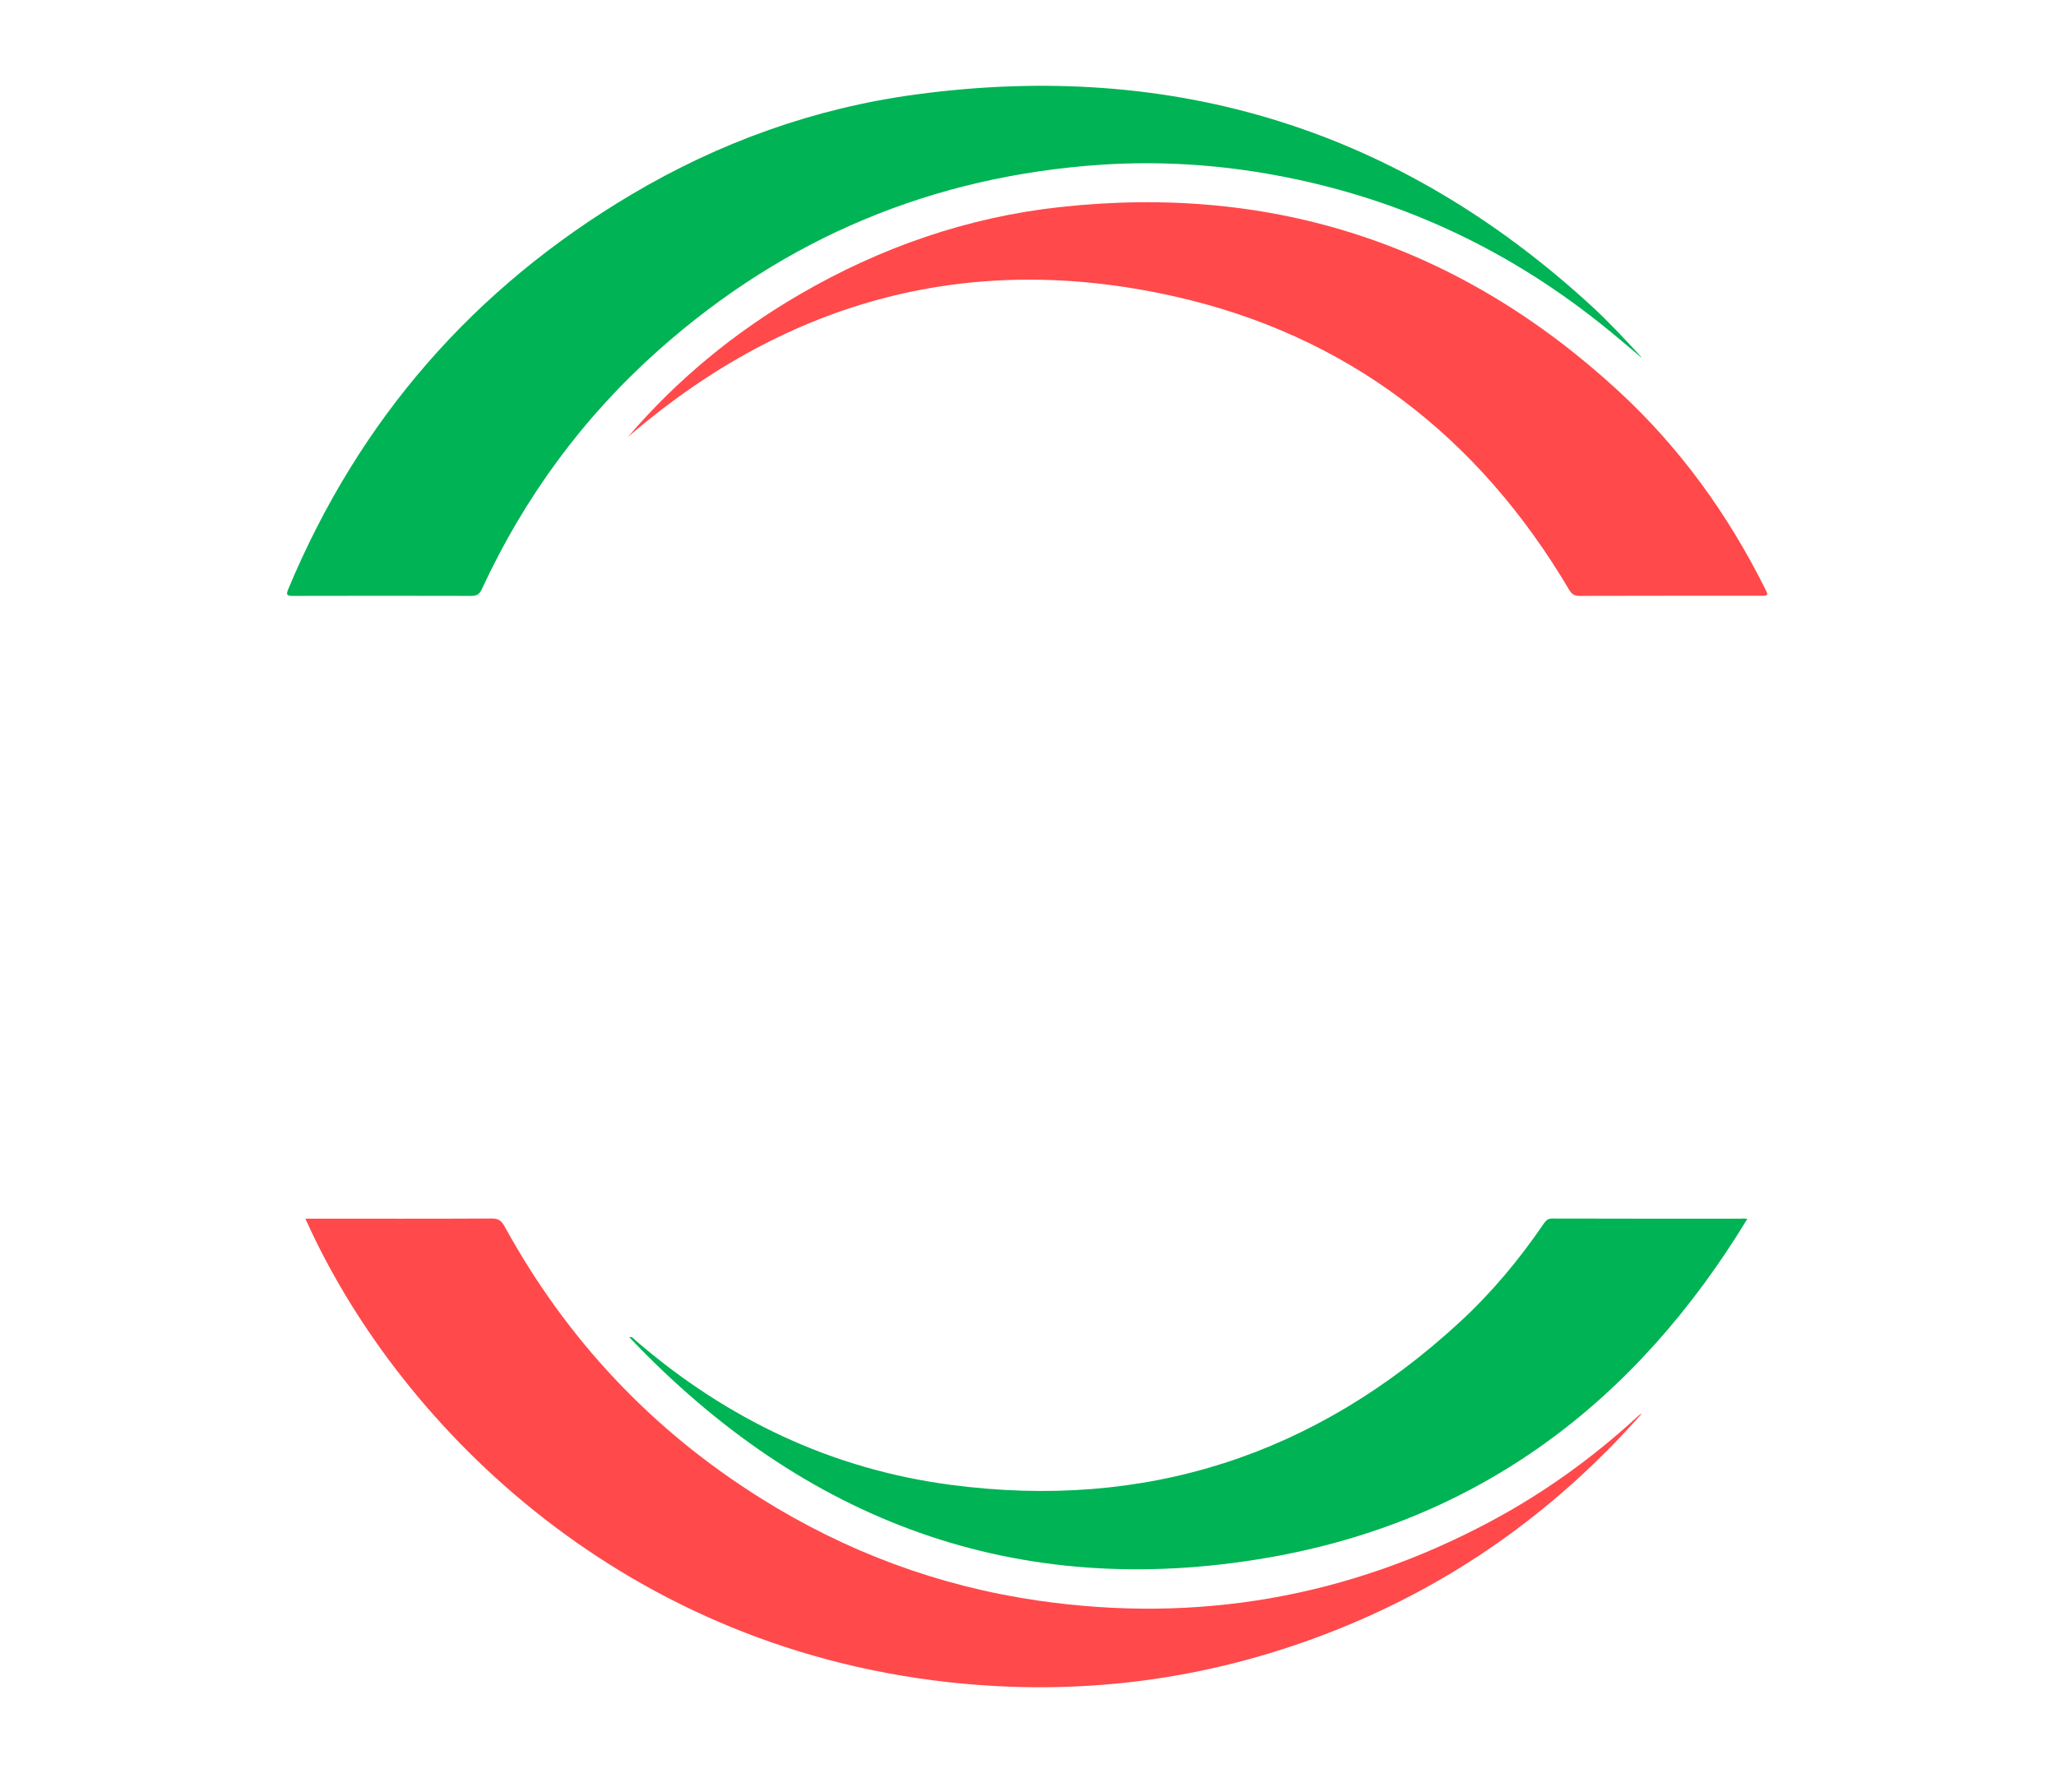 <svg width="109" height="95" viewBox="0 0 109 95" fill="none" xmlns="http://www.w3.org/2000/svg">
<g filter="url(#filter0_d_20_2487)">
<path d="M87.051 18.436C86.291 17.806 85.546 17.152 84.77 16.544C79.642 12.48 73.869 9.856 67.43 8.704C64.443 8.166 61.425 7.987 58.399 8.182C49.461 8.781 41.624 12.052 34.921 18.008C30.91 21.574 27.799 25.818 25.541 30.692C25.417 30.957 25.277 31.043 24.99 31.043C21.848 31.035 18.705 31.035 15.563 31.043C15.237 31.043 15.136 31.027 15.292 30.661C19.047 21.676 25.13 14.715 33.478 9.763C38.149 6.991 43.184 5.184 48.553 4.46C62.216 2.615 74.188 6.313 84.382 15.68C85.29 16.513 86.128 17.416 86.958 18.32C86.997 18.359 87.02 18.398 87.051 18.436Z" fill="#00B355"/>
</g>
<g filter="url(#filter1_d_20_2487)">
<path d="M16.191 65.158C16.346 65.158 16.463 65.158 16.579 65.158C19.742 65.158 22.906 65.166 26.077 65.15C26.41 65.15 26.573 65.252 26.736 65.54C30.024 71.546 34.559 76.369 40.351 79.992C44.864 82.82 49.764 84.642 55.036 85.406C63.48 86.629 71.489 85.235 79.026 81.207C81.84 79.703 84.422 77.849 86.779 75.683C86.865 75.605 86.95 75.528 87.051 75.481C82.43 80.708 76.901 84.627 70.396 87.135C63.899 89.644 57.184 90.493 50.276 89.73C32.505 87.759 20.905 75.691 16.191 65.158Z" fill="#FF494B"/>
</g>
<g filter="url(#filter2_d_20_2487)">
<path d="M33.279 22.63C35.893 19.574 38.949 17.063 42.409 15.052C46.691 12.565 51.291 10.966 56.202 10.429C67.512 9.189 77.395 12.44 85.788 20.166C89.031 23.152 91.583 26.677 93.561 30.629C93.763 31.035 93.763 31.035 93.328 31.035C90.132 31.035 86.944 31.035 83.748 31.043C83.484 31.043 83.337 30.965 83.197 30.731C78.372 22.568 71.406 17.196 62.175 15.145C51.454 12.76 41.858 15.325 33.473 22.459C33.411 22.513 33.349 22.568 33.279 22.63Z" fill="#FF494B"/>
</g>
<g filter="url(#filter3_d_20_2487)">
<path d="M92.638 65.167C86.721 74.903 78.392 81.191 67.225 83.129C53.895 85.441 42.627 81.207 33.359 71.44C33.522 71.401 33.6 71.525 33.693 71.611C38.524 75.782 44.084 78.436 50.405 79.269C60.719 80.631 69.73 77.713 77.392 70.638C79.075 69.089 80.533 67.338 81.82 65.455C81.944 65.276 82.045 65.143 82.301 65.151C85.651 65.159 88.993 65.159 92.344 65.159C92.406 65.143 92.468 65.151 92.638 65.167Z" fill="#00B355"/>
</g>
<path d="M0 57.163V38.686H3.932C4.666 38.686 5.267 38.805 5.736 39.043C6.204 39.274 6.568 39.617 6.826 40.072C7.085 40.527 7.263 41.08 7.361 41.731C7.466 42.382 7.518 43.12 7.518 43.946V44.271C7.518 45.489 7.417 46.518 7.214 47.358C7.018 48.191 6.665 48.824 6.155 49.258C5.645 49.685 4.918 49.898 3.974 49.898H2.433V57.163H0ZM2.433 47.872H3.607C4.027 47.872 4.341 47.76 4.551 47.536C4.768 47.305 4.911 46.927 4.981 46.402C5.058 45.87 5.096 45.157 5.096 44.261V43.904C5.096 42.791 5.005 41.962 4.823 41.416C4.649 40.87 4.257 40.597 3.649 40.597H2.433V47.872Z" fill="white"/>
<path d="M8.725 57.163V38.686H14.524V40.754H11.158V46.675H14.345V48.722H11.158V55.095H14.597V57.163H8.725Z" fill="white"/>
<path d="M16.842 57.163V40.754H14.745V38.686H21.235V40.754H19.264V57.163H16.842Z" fill="white"/>
<path d="M22.065 57.163V38.686H27.863V40.754H24.497V46.675H27.685V48.722H24.497V55.095H27.937V57.163H22.065Z" fill="white"/>
<path d="M29.322 57.163V38.686H33.516C34.488 38.686 35.208 38.868 35.676 39.232C36.151 39.589 36.462 40.124 36.609 40.838C36.756 41.545 36.829 42.423 36.829 43.473C36.829 44.593 36.714 45.478 36.483 46.129C36.26 46.773 35.812 47.197 35.141 47.4C35.47 47.456 35.742 47.596 35.959 47.82C36.183 48.037 36.358 48.373 36.483 48.828C36.616 49.276 36.711 49.87 36.767 50.612C36.822 51.347 36.85 52.264 36.85 53.363C36.85 53.461 36.85 53.643 36.85 53.909C36.85 54.175 36.85 54.476 36.85 54.812C36.857 55.148 36.864 55.483 36.871 55.819C36.885 56.148 36.899 56.435 36.913 56.68C36.934 56.925 36.959 57.086 36.987 57.163H34.554C34.533 57.114 34.512 56.96 34.491 56.701C34.477 56.435 34.463 56.092 34.449 55.672C34.435 55.253 34.425 54.78 34.418 54.255C34.418 53.723 34.418 53.163 34.418 52.575C34.418 51.981 34.418 51.379 34.418 50.77C34.418 50.133 34.383 49.65 34.313 49.321C34.243 48.985 34.1 48.754 33.883 48.628C33.666 48.495 33.334 48.415 32.887 48.387L31.754 48.324V57.163H29.322ZM31.765 46.486H33.033C33.411 46.486 33.698 46.409 33.893 46.255C34.096 46.094 34.232 45.79 34.302 45.342C34.379 44.894 34.418 44.233 34.418 43.358V43.242C34.418 42.508 34.383 41.951 34.313 41.573C34.243 41.195 34.103 40.94 33.893 40.807C33.691 40.667 33.38 40.597 32.96 40.597H31.765V46.486Z" fill="white"/>
<path d="M41.685 57.373C40.93 57.373 40.308 57.244 39.819 56.985C39.336 56.726 38.959 56.355 38.686 55.872C38.414 55.389 38.225 54.812 38.12 54.14C38.015 53.468 37.963 52.715 37.963 51.883V50.15H40.301V52.019C40.301 53.188 40.388 54.024 40.563 54.528C40.745 55.032 41.119 55.284 41.685 55.284C42.07 55.284 42.356 55.193 42.545 55.011C42.734 54.829 42.856 54.539 42.912 54.14C42.968 53.741 42.996 53.212 42.996 52.554C42.996 51.785 42.849 51.109 42.556 50.528C42.269 49.94 41.846 49.356 41.287 48.775L40.007 47.494C39.651 47.116 39.308 46.714 38.98 46.287C38.658 45.853 38.396 45.367 38.193 44.828C37.991 44.289 37.889 43.676 37.889 42.99C37.889 42.045 37.998 41.234 38.214 40.555C38.431 39.876 38.805 39.358 39.336 39.001C39.875 38.637 40.626 38.455 41.591 38.455C42.339 38.455 42.943 38.581 43.405 38.833C43.866 39.078 44.219 39.431 44.464 39.893C44.709 40.355 44.876 40.908 44.967 41.552C45.058 42.196 45.103 42.917 45.103 43.715V44.828H42.818V43.557C42.818 42.885 42.786 42.329 42.723 41.888C42.667 41.44 42.552 41.104 42.377 40.88C42.202 40.656 41.94 40.544 41.591 40.544C41.262 40.544 40.997 40.621 40.794 40.775C40.591 40.929 40.444 41.167 40.353 41.489C40.263 41.804 40.217 42.214 40.217 42.717C40.217 43.165 40.27 43.54 40.374 43.841C40.486 44.142 40.654 44.429 40.878 44.702C41.108 44.968 41.388 45.276 41.717 45.626L43.08 47.085C43.772 47.82 44.324 48.614 44.736 49.468C45.156 50.322 45.366 51.295 45.366 52.386C45.366 53.443 45.257 54.343 45.041 55.085C44.824 55.827 44.45 56.393 43.919 56.785C43.387 57.177 42.643 57.373 41.685 57.373Z" fill="white"/>
<path d="M50.221 57.373C49.285 57.373 48.533 57.17 47.967 56.764C47.401 56.358 46.992 55.753 46.74 54.948C46.489 54.136 46.363 53.125 46.363 51.914V43.641C46.363 42.578 46.481 41.661 46.719 40.891C46.964 40.114 47.369 39.515 47.935 39.096C48.502 38.669 49.278 38.455 50.263 38.455C51.004 38.455 51.616 38.578 52.098 38.822C52.588 39.06 52.972 39.407 53.252 39.862C53.531 40.31 53.727 40.852 53.839 41.489C53.958 42.126 54.017 42.843 54.017 43.641V51.914C54.017 53.125 53.895 54.136 53.65 54.948C53.413 55.753 53.014 56.358 52.455 56.764C51.903 57.17 51.158 57.373 50.221 57.373ZM50.221 55.263C50.599 55.263 50.886 55.155 51.081 54.938C51.277 54.721 51.41 54.367 51.48 53.877C51.55 53.387 51.584 52.74 51.584 51.935V43.515C51.584 42.535 51.501 41.801 51.333 41.311C51.165 40.814 50.809 40.565 50.263 40.565C49.697 40.565 49.313 40.807 49.11 41.29C48.907 41.773 48.806 42.511 48.806 43.505V51.935C48.806 52.747 48.841 53.398 48.911 53.888C48.981 54.371 49.117 54.721 49.32 54.938C49.529 55.155 49.83 55.263 50.221 55.263Z" fill="white"/>
<path d="M55.874 57.163V38.686H57.751L61.872 50.644L61.662 45.426V38.686H63.833V57.163H62.071L57.982 44.985L58.118 49.72V57.163H55.874Z" fill="white"/>
<path d="M70.535 57.163V40.754H68.438V38.686H74.928V40.754H72.957V57.163H70.535Z" fill="white"/>
<path d="M75.758 57.163V38.686H79.952C80.924 38.686 81.644 38.868 82.112 39.232C82.587 39.589 82.898 40.124 83.045 40.838C83.192 41.545 83.265 42.423 83.265 43.473C83.265 44.593 83.15 45.478 82.919 46.129C82.696 46.773 82.248 47.197 81.577 47.4C81.906 47.456 82.178 47.596 82.395 47.82C82.619 48.037 82.793 48.373 82.919 48.828C83.052 49.276 83.147 49.87 83.203 50.612C83.258 51.347 83.286 52.264 83.286 53.363C83.286 53.461 83.286 53.643 83.286 53.909C83.286 54.175 83.286 54.476 83.286 54.812C83.293 55.148 83.3 55.483 83.307 55.819C83.321 56.148 83.335 56.435 83.349 56.68C83.37 56.925 83.395 57.086 83.423 57.163H80.99C80.969 57.114 80.948 56.96 80.927 56.701C80.913 56.435 80.899 56.092 80.885 55.672C80.871 55.253 80.861 54.78 80.854 54.255C80.854 53.723 80.854 53.163 80.854 52.575C80.854 51.981 80.854 51.379 80.854 50.77C80.854 50.133 80.819 49.65 80.749 49.321C80.679 48.985 80.536 48.754 80.319 48.628C80.102 48.495 79.77 48.415 79.323 48.387L78.19 48.324V57.163H75.758ZM78.201 46.486H79.47C79.847 46.486 80.134 46.409 80.329 46.255C80.532 46.094 80.668 45.79 80.738 45.342C80.815 44.894 80.854 44.233 80.854 43.358V43.242C80.854 42.508 80.819 41.951 80.749 41.573C80.679 41.195 80.539 40.94 80.329 40.807C80.127 40.667 79.816 40.597 79.396 40.597H78.201V46.486Z" fill="white"/>
<path d="M83.958 57.163L86.685 38.686H89.757L92.703 57.163H90.418L89.925 53.73H86.737L86.286 57.163H83.958ZM86.989 51.767H89.642L88.278 42.203H88.247L86.989 51.767Z" fill="white"/>
<path d="M93.732 57.163V38.686H97.486C98.436 38.686 99.184 38.882 99.73 39.274C100.282 39.666 100.673 40.229 100.904 40.964C101.142 41.692 101.261 42.567 101.261 43.589L101.271 51.799C101.271 53.03 101.142 54.042 100.883 54.833C100.632 55.623 100.223 56.211 99.656 56.596C99.09 56.974 98.339 57.163 97.402 57.163H93.732ZM96.165 55.232H97.192C97.563 55.232 97.867 55.155 98.104 55.001C98.349 54.84 98.531 54.553 98.65 54.14C98.775 53.727 98.838 53.132 98.838 52.355L98.828 43.589C98.828 42.518 98.699 41.752 98.44 41.29C98.188 40.828 97.762 40.597 97.161 40.597H96.165V55.232Z" fill="white"/>
<path d="M103.128 57.163V38.686H108.927V40.754H105.561V46.675H108.748V48.722H105.561V55.095H109V57.163H103.128Z" fill="white"/>
<defs>
<filter id="filter0_d_20_2487" x="11.561" y="0.89" width="79.149" height="34.36" filterUnits="userSpaceOnUse" color-interpolation-filters="sRGB">
<feFlood flood-opacity="0" result="BackgroundImageFix"/>
<feColorMatrix in="SourceAlpha" type="matrix" values="0 0 0 0 0 0 0 0 0 0 0 0 0 0 0 0 0 0 127 0" result="hardAlpha"/>
<feOffset dy="0.549"/>
<feGaussianBlur stdDeviation="1.829"/>
<feComposite in2="hardAlpha" operator="out"/>
<feColorMatrix type="matrix" values="0 0 0 0 0 0 0 0 0 0 0 0 0 0 0 0 0 0 0.2 0"/>
<feBlend mode="normal" in2="BackgroundImageFix" result="effect1_dropShadow_20_2487"/>
<feBlend mode="normal" in="SourceGraphic" in2="effect1_dropShadow_20_2487" result="shape"/>
</filter>
<filter id="filter1_d_20_2487" x="11.16" y="59.571" width="80.921" height="34.912" filterUnits="userSpaceOnUse" color-interpolation-filters="sRGB">
<feFlood flood-opacity="0" result="BackgroundImageFix"/>
<feColorMatrix in="SourceAlpha" type="matrix" values="0 0 0 0 0 0 0 0 0 0 0 0 0 0 0 0 0 0 127 0" result="hardAlpha"/>
<feOffset dy="-0.549"/>
<feGaussianBlur stdDeviation="2.515"/>
<feComposite in2="hardAlpha" operator="out"/>
<feColorMatrix type="matrix" values="0 0 0 0 0 0 0 0 0 0 0 0 0 0 0 0 0 0 0.2 0"/>
<feBlend mode="normal" in2="BackgroundImageFix" result="effect1_dropShadow_20_2487"/>
<feBlend mode="normal" in="SourceGraphic" in2="effect1_dropShadow_20_2487" result="shape"/>
</filter>
<filter id="filter2_d_20_2487" x="29.62" y="7.062" width="67.73" height="28.188" filterUnits="userSpaceOnUse" color-interpolation-filters="sRGB">
<feFlood flood-opacity="0" result="BackgroundImageFix"/>
<feColorMatrix in="SourceAlpha" type="matrix" values="0 0 0 0 0 0 0 0 0 0 0 0 0 0 0 0 0 0 127 0" result="hardAlpha"/>
<feOffset dy="0.549"/>
<feGaussianBlur stdDeviation="1.829"/>
<feComposite in2="hardAlpha" operator="out"/>
<feColorMatrix type="matrix" values="0 0 0 0 0 0 0 0 0 0 0 0 0 0 0 0 0 0 0.2 0"/>
<feBlend mode="normal" in2="BackgroundImageFix" result="effect1_dropShadow_20_2487"/>
<feBlend mode="normal" in="SourceGraphic" in2="effect1_dropShadow_20_2487" result="shape"/>
</filter>
<filter id="filter3_d_20_2487" x="28.328" y="59.571" width="69.341" height="28.659" filterUnits="userSpaceOnUse" color-interpolation-filters="sRGB">
<feFlood flood-opacity="0" result="BackgroundImageFix"/>
<feColorMatrix in="SourceAlpha" type="matrix" values="0 0 0 0 0 0 0 0 0 0 0 0 0 0 0 0 0 0 127 0" result="hardAlpha"/>
<feOffset dy="-0.549"/>
<feGaussianBlur stdDeviation="2.515"/>
<feComposite in2="hardAlpha" operator="out"/>
<feColorMatrix type="matrix" values="0 0 0 0 0 0 0 0 0 0 0 0 0 0 0 0 0 0 0.2 0"/>
<feBlend mode="normal" in2="BackgroundImageFix" result="effect1_dropShadow_20_2487"/>
<feBlend mode="normal" in="SourceGraphic" in2="effect1_dropShadow_20_2487" result="shape"/>
</filter>
</defs>
</svg>
